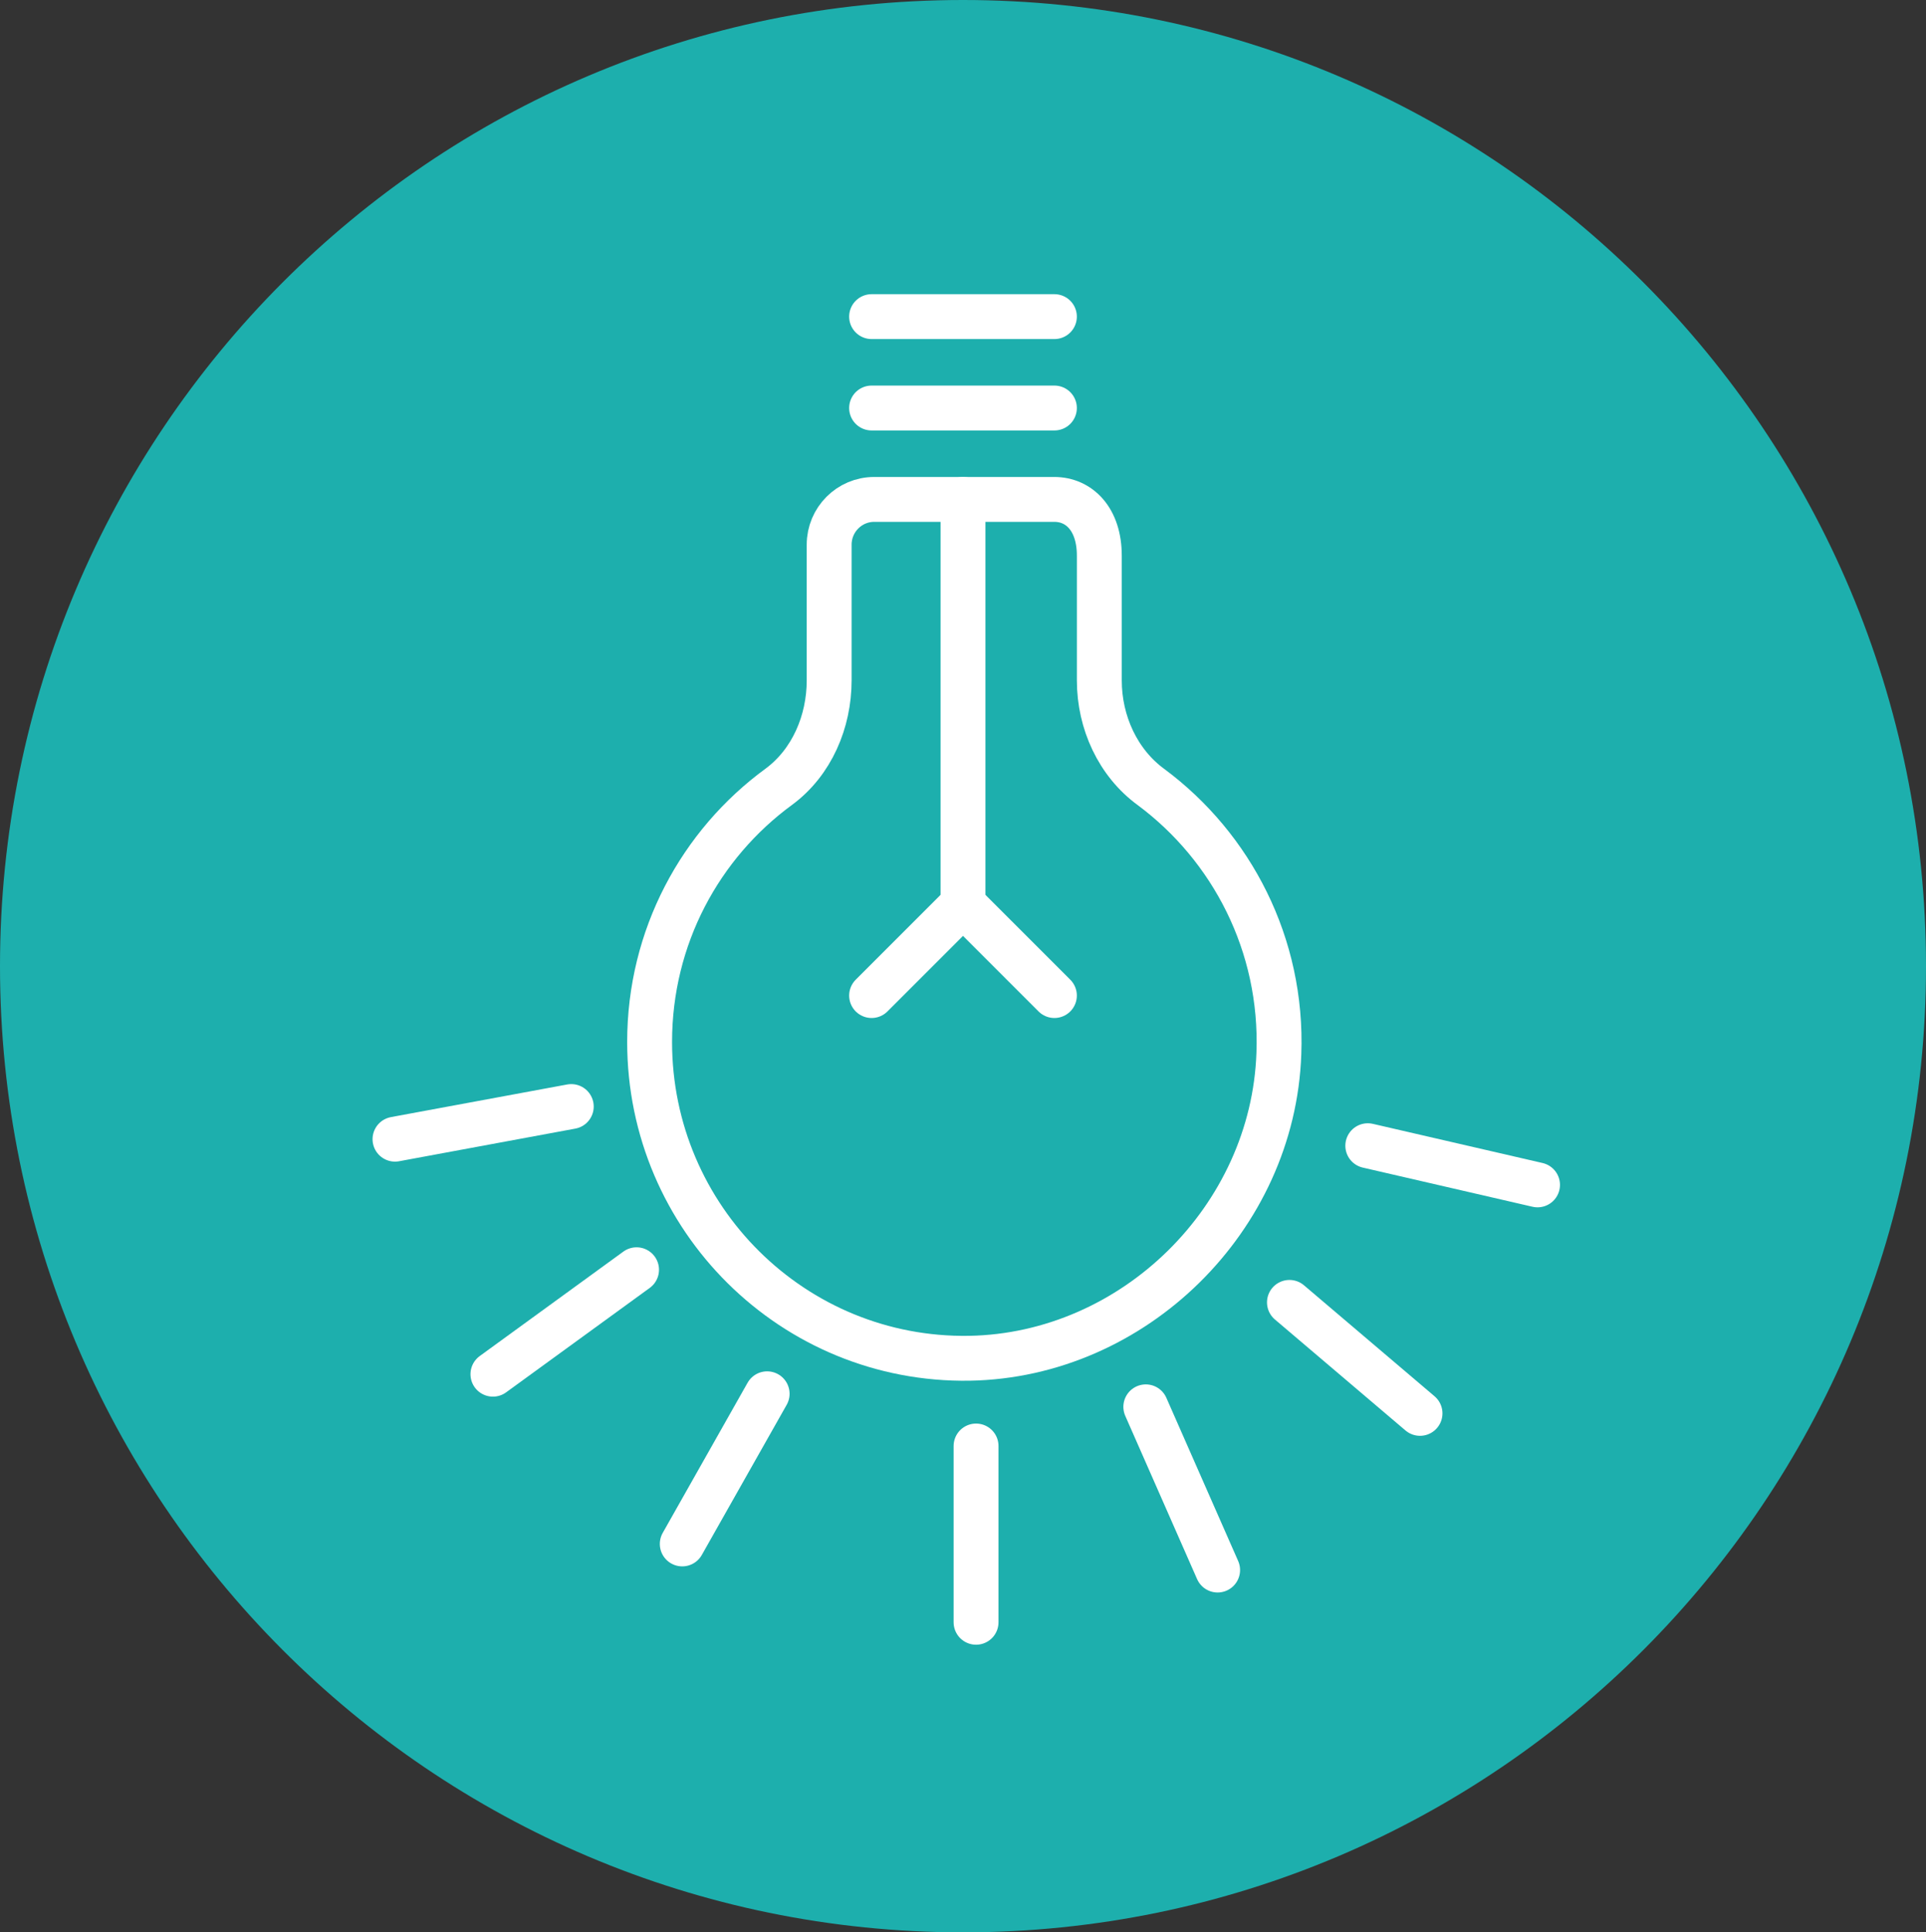 <svg width="295" height="296" xmlns="http://www.w3.org/2000/svg" xmlns:xlink="http://www.w3.org/1999/xlink" xml:space="preserve" overflow="hidden"><rect width="100%" height="100%" fill="#333333" stroke="none"/><g transform="translate(-1005 -1167)"><path d="M1005 1315C1005 1233.26 1071.04 1167 1152.5 1167 1233.96 1167 1300 1233.26 1300 1315 1300 1396.74 1233.96 1463 1152.5 1463 1071.04 1463 1005 1396.74 1005 1315Z" fill="#1DAFAD" fill-rule="evenodd"/><path d="M1166.5 1229.5 1138.5 1229.5" stroke="#FFFFFF" stroke-width="6.875" stroke-linecap="round" stroke-linejoin="round" stroke-miterlimit="10" fill="none" fill-rule="evenodd"/><path d="M1166.5 1215.5 1138.5 1215.5" stroke="#FFFFFF" stroke-width="6.875" stroke-linecap="round" stroke-linejoin="round" stroke-miterlimit="10" fill="none" fill-rule="evenodd"/><path d="M1104.5 1326.61C1104.5 1353.63 1126.52 1375.5 1153.49 1375.06 1178.69 1374.61 1200 1353.63 1200.88 1328.39 1201.5 1311.68 1193.63 1296.74 1181.34 1287.59 1176.21 1283.86 1173.38 1277.63 1173.38 1271.23 1173.38 1252.12 1173.38 1252.12 1173.38 1252.12 1173.38 1246.52 1170.29 1243.5 1166.48 1243.5 1138.9 1243.5 1138.9 1243.5 1138.9 1243.5 1135.09 1243.5 1132 1246.61 1132 1250.43 1132 1271.23 1132 1271.23 1132 1271.23 1132 1277.54 1129.35 1283.77 1124.31 1287.5 1112.28 1296.3 1104.5 1310.52 1104.5 1326.61Z" stroke="#FFFFFF" stroke-width="6.875" stroke-linecap="round" stroke-linejoin="round" stroke-miterlimit="10" fill="none" fill-rule="evenodd"/><path d="M1152.5 1305.5 1152.5 1243.5" stroke="#FFFFFF" stroke-width="6.875" stroke-linecap="round" stroke-linejoin="round" stroke-miterlimit="10" fill="none" fill-rule="evenodd"/><path d="M1166.5 1319.5 1152.5 1305.5" stroke="#FFFFFF" stroke-width="6.875" stroke-linecap="round" stroke-linejoin="round" stroke-miterlimit="10" fill="none" fill-rule="evenodd"/><path d="M0 0 14 14" stroke="#FFFFFF" stroke-width="6.875" stroke-linecap="round" stroke-linejoin="round" stroke-miterlimit="10" fill="none" fill-rule="evenodd" transform="matrix(1 -1.22465e-16 -1.22465e-16 -1 1138.5 1319.5)"/><path d="M1154.5 1415.5 1154.5 1388.5" stroke="#FFFFFF" stroke-width="6.875" stroke-linecap="round" stroke-linejoin="round" stroke-miterlimit="10" fill="none" fill-rule="evenodd"/><path d="M1191.5 1407.5 1180.5 1382.5" stroke="#FFFFFF" stroke-width="6.875" stroke-linecap="round" stroke-linejoin="round" stroke-miterlimit="10" fill="none" fill-rule="evenodd"/><path d="M1222.5 1383.5 1202.5 1366.5" stroke="#FFFFFF" stroke-width="6.875" stroke-linecap="round" stroke-linejoin="round" stroke-miterlimit="10" fill="none" fill-rule="evenodd"/><path d="M1240.5 1348.5 1214.5 1342.5" stroke="#FFFFFF" stroke-width="6.875" stroke-linecap="round" stroke-linejoin="round" stroke-miterlimit="10" fill="none" fill-rule="evenodd"/><path d="M0 0 27 5" stroke="#FFFFFF" stroke-width="6.875" stroke-linecap="round" stroke-linejoin="round" stroke-miterlimit="10" fill="none" fill-rule="evenodd" transform="matrix(-1 1.22465e-16 1.22465e-16 1 1092.5 1336.5)"/><path d="M0 0 22 16" stroke="#FFFFFF" stroke-width="6.875" stroke-linecap="round" stroke-linejoin="round" stroke-miterlimit="10" fill="none" fill-rule="evenodd" transform="matrix(-1 1.22465e-16 1.22465e-16 1 1102.5 1361.5)"/><path d="M0 0 13 23" stroke="#FFFFFF" stroke-width="6.875" stroke-linecap="round" stroke-linejoin="round" stroke-miterlimit="10" fill="none" fill-rule="evenodd" transform="matrix(-1 1.22465e-16 1.22465e-16 1 1122.5 1380.5)"/></g></svg>